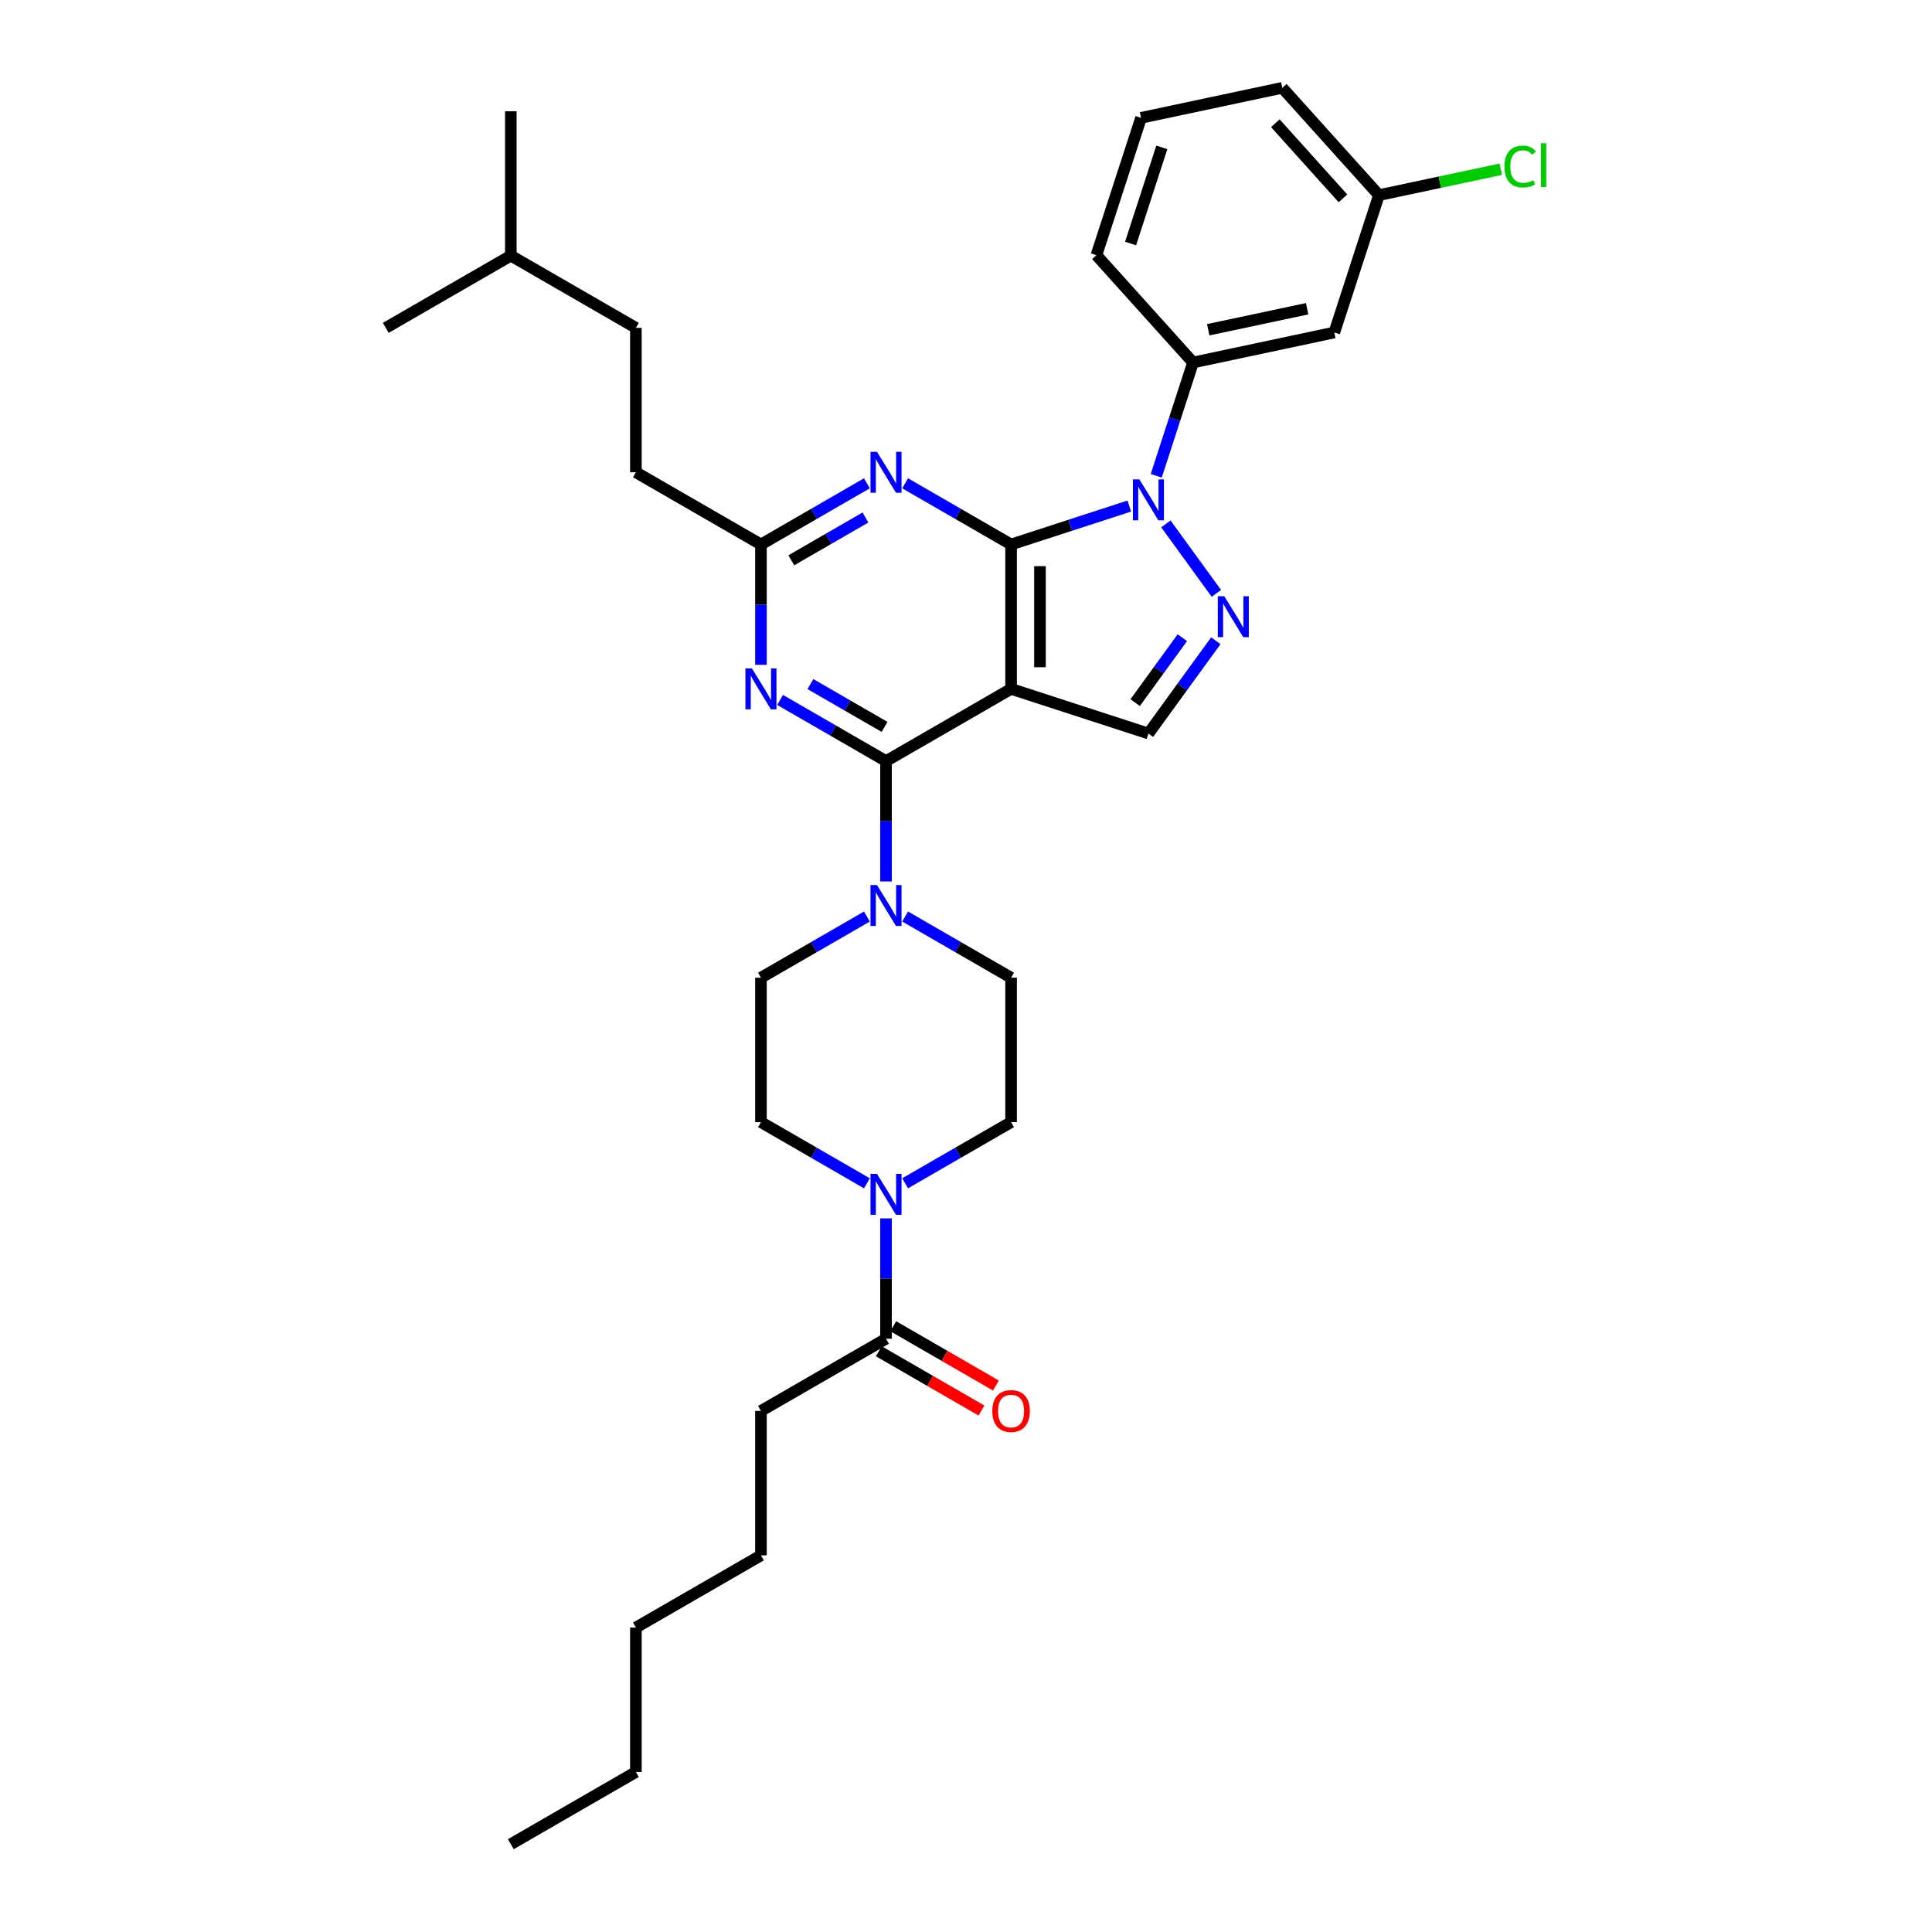 <?xml version='1.0' encoding='iso-8859-1'?>
<svg version='1.1' baseProfile='full'
              xmlns='http://www.w3.org/2000/svg'
                      xmlns:rdkit='http://www.rdkit.org/xml'
                      xmlns:xlink='http://www.w3.org/1999/xlink'
                  xml:space='preserve'
width='1000px' height='1000px' viewBox='0 0 1000 1000'>
<!-- END OF HEADER -->
<rect style='opacity:1.0;fill:#FFFFFF;stroke:none' width='1000' height='1000' x='0' y='0'> </rect>
<path class='bond-0' d='M 523.334,281.82 L 523.334,356.567' style='fill:none;fill-rule:evenodd;stroke:#000000;stroke-width:6px;stroke-linecap:butt;stroke-linejoin:miter;stroke-opacity:1' />
<path class='bond-0' d='M 538.283,293.032 L 538.283,345.355' style='fill:none;fill-rule:evenodd;stroke:#000000;stroke-width:6px;stroke-linecap:butt;stroke-linejoin:miter;stroke-opacity:1' />
<path class='bond-1' d='M 523.334,281.82 L 553.93,271.878' style='fill:none;fill-rule:evenodd;stroke:#000000;stroke-width:6px;stroke-linecap:butt;stroke-linejoin:miter;stroke-opacity:1' />
<path class='bond-1' d='M 553.93,271.878 L 584.526,261.937' style='fill:none;fill-rule:evenodd;stroke:#0000FF;stroke-width:6px;stroke-linecap:butt;stroke-linejoin:miter;stroke-opacity:1' />
<path class='bond-4' d='M 523.334,281.82 L 495.916,265.99' style='fill:none;fill-rule:evenodd;stroke:#000000;stroke-width:6px;stroke-linecap:butt;stroke-linejoin:miter;stroke-opacity:1' />
<path class='bond-4' d='M 495.916,265.99 L 468.497,250.16' style='fill:none;fill-rule:evenodd;stroke:#0000FF;stroke-width:6px;stroke-linecap:butt;stroke-linejoin:miter;stroke-opacity:1' />
<path class='bond-2' d='M 523.334,356.567 L 458.601,393.941' style='fill:none;fill-rule:evenodd;stroke:#000000;stroke-width:6px;stroke-linecap:butt;stroke-linejoin:miter;stroke-opacity:1' />
<path class='bond-6' d='M 523.334,356.567 L 594.423,379.665' style='fill:none;fill-rule:evenodd;stroke:#000000;stroke-width:6px;stroke-linecap:butt;stroke-linejoin:miter;stroke-opacity:1' />
<path class='bond-3' d='M 603.47,271.174 L 629.59,307.125' style='fill:none;fill-rule:evenodd;stroke:#0000FF;stroke-width:6px;stroke-linecap:butt;stroke-linejoin:miter;stroke-opacity:1' />
<path class='bond-10' d='M 598.469,246.268 L 607.995,216.95' style='fill:none;fill-rule:evenodd;stroke:#0000FF;stroke-width:6px;stroke-linecap:butt;stroke-linejoin:miter;stroke-opacity:1' />
<path class='bond-10' d='M 607.995,216.95 L 617.521,187.632' style='fill:none;fill-rule:evenodd;stroke:#000000;stroke-width:6px;stroke-linecap:butt;stroke-linejoin:miter;stroke-opacity:1' />
<path class='bond-7' d='M 458.601,393.941 L 458.601,425.088' style='fill:none;fill-rule:evenodd;stroke:#000000;stroke-width:6px;stroke-linecap:butt;stroke-linejoin:miter;stroke-opacity:1' />
<path class='bond-7' d='M 458.601,425.088 L 458.601,456.235' style='fill:none;fill-rule:evenodd;stroke:#0000FF;stroke-width:6px;stroke-linecap:butt;stroke-linejoin:miter;stroke-opacity:1' />
<path class='bond-34' d='M 458.601,393.941 L 431.183,378.111' style='fill:none;fill-rule:evenodd;stroke:#000000;stroke-width:6px;stroke-linecap:butt;stroke-linejoin:miter;stroke-opacity:1' />
<path class='bond-34' d='M 431.183,378.111 L 403.764,362.281' style='fill:none;fill-rule:evenodd;stroke:#0000FF;stroke-width:6px;stroke-linecap:butt;stroke-linejoin:miter;stroke-opacity:1' />
<path class='bond-34' d='M 457.85,376.245 L 438.657,365.164' style='fill:none;fill-rule:evenodd;stroke:#000000;stroke-width:6px;stroke-linecap:butt;stroke-linejoin:miter;stroke-opacity:1' />
<path class='bond-34' d='M 438.657,365.164 L 419.465,354.083' style='fill:none;fill-rule:evenodd;stroke:#0000FF;stroke-width:6px;stroke-linecap:butt;stroke-linejoin:miter;stroke-opacity:1' />
<path class='bond-33' d='M 629.311,331.646 L 611.867,355.656' style='fill:none;fill-rule:evenodd;stroke:#0000FF;stroke-width:6px;stroke-linecap:butt;stroke-linejoin:miter;stroke-opacity:1' />
<path class='bond-33' d='M 611.867,355.656 L 594.423,379.665' style='fill:none;fill-rule:evenodd;stroke:#000000;stroke-width:6px;stroke-linecap:butt;stroke-linejoin:miter;stroke-opacity:1' />
<path class='bond-33' d='M 611.983,330.062 L 599.772,346.868' style='fill:none;fill-rule:evenodd;stroke:#0000FF;stroke-width:6px;stroke-linecap:butt;stroke-linejoin:miter;stroke-opacity:1' />
<path class='bond-33' d='M 599.772,346.868 L 587.562,363.675' style='fill:none;fill-rule:evenodd;stroke:#000000;stroke-width:6px;stroke-linecap:butt;stroke-linejoin:miter;stroke-opacity:1' />
<path class='bond-9' d='M 448.704,250.16 L 421.286,265.99' style='fill:none;fill-rule:evenodd;stroke:#0000FF;stroke-width:6px;stroke-linecap:butt;stroke-linejoin:miter;stroke-opacity:1' />
<path class='bond-9' d='M 421.286,265.99 L 393.868,281.82' style='fill:none;fill-rule:evenodd;stroke:#000000;stroke-width:6px;stroke-linecap:butt;stroke-linejoin:miter;stroke-opacity:1' />
<path class='bond-9' d='M 447.954,267.855 L 428.761,278.936' style='fill:none;fill-rule:evenodd;stroke:#0000FF;stroke-width:6px;stroke-linecap:butt;stroke-linejoin:miter;stroke-opacity:1' />
<path class='bond-9' d='M 428.761,278.936 L 409.568,290.017' style='fill:none;fill-rule:evenodd;stroke:#000000;stroke-width:6px;stroke-linecap:butt;stroke-linejoin:miter;stroke-opacity:1' />
<path class='bond-5' d='M 393.868,344.114 L 393.868,312.967' style='fill:none;fill-rule:evenodd;stroke:#0000FF;stroke-width:6px;stroke-linecap:butt;stroke-linejoin:miter;stroke-opacity:1' />
<path class='bond-5' d='M 393.868,312.967 L 393.868,281.82' style='fill:none;fill-rule:evenodd;stroke:#000000;stroke-width:6px;stroke-linecap:butt;stroke-linejoin:miter;stroke-opacity:1' />
<path class='bond-13' d='M 448.704,474.402 L 421.286,490.232' style='fill:none;fill-rule:evenodd;stroke:#0000FF;stroke-width:6px;stroke-linecap:butt;stroke-linejoin:miter;stroke-opacity:1' />
<path class='bond-13' d='M 421.286,490.232 L 393.868,506.062' style='fill:none;fill-rule:evenodd;stroke:#000000;stroke-width:6px;stroke-linecap:butt;stroke-linejoin:miter;stroke-opacity:1' />
<path class='bond-14' d='M 468.497,474.402 L 495.916,490.232' style='fill:none;fill-rule:evenodd;stroke:#0000FF;stroke-width:6px;stroke-linecap:butt;stroke-linejoin:miter;stroke-opacity:1' />
<path class='bond-14' d='M 495.916,490.232 L 523.334,506.062' style='fill:none;fill-rule:evenodd;stroke:#000000;stroke-width:6px;stroke-linecap:butt;stroke-linejoin:miter;stroke-opacity:1' />
<path class='bond-8' d='M 448.704,612.469 L 421.286,596.639' style='fill:none;fill-rule:evenodd;stroke:#0000FF;stroke-width:6px;stroke-linecap:butt;stroke-linejoin:miter;stroke-opacity:1' />
<path class='bond-8' d='M 421.286,596.639 L 393.868,580.809' style='fill:none;fill-rule:evenodd;stroke:#000000;stroke-width:6px;stroke-linecap:butt;stroke-linejoin:miter;stroke-opacity:1' />
<path class='bond-11' d='M 458.601,630.635 L 458.601,661.783' style='fill:none;fill-rule:evenodd;stroke:#0000FF;stroke-width:6px;stroke-linecap:butt;stroke-linejoin:miter;stroke-opacity:1' />
<path class='bond-11' d='M 458.601,661.783 L 458.601,692.93' style='fill:none;fill-rule:evenodd;stroke:#000000;stroke-width:6px;stroke-linecap:butt;stroke-linejoin:miter;stroke-opacity:1' />
<path class='bond-35' d='M 468.497,612.469 L 495.916,596.639' style='fill:none;fill-rule:evenodd;stroke:#0000FF;stroke-width:6px;stroke-linecap:butt;stroke-linejoin:miter;stroke-opacity:1' />
<path class='bond-35' d='M 495.916,596.639 L 523.334,580.809' style='fill:none;fill-rule:evenodd;stroke:#000000;stroke-width:6px;stroke-linecap:butt;stroke-linejoin:miter;stroke-opacity:1' />
<path class='bond-19' d='M 393.868,281.82 L 329.135,244.446' style='fill:none;fill-rule:evenodd;stroke:#000000;stroke-width:6px;stroke-linecap:butt;stroke-linejoin:miter;stroke-opacity:1' />
<path class='bond-12' d='M 617.521,187.632 L 690.635,172.092' style='fill:none;fill-rule:evenodd;stroke:#000000;stroke-width:6px;stroke-linecap:butt;stroke-linejoin:miter;stroke-opacity:1' />
<path class='bond-12' d='M 625.38,170.678 L 676.56,159.8' style='fill:none;fill-rule:evenodd;stroke:#000000;stroke-width:6px;stroke-linecap:butt;stroke-linejoin:miter;stroke-opacity:1' />
<path class='bond-21' d='M 617.521,187.632 L 567.505,132.084' style='fill:none;fill-rule:evenodd;stroke:#000000;stroke-width:6px;stroke-linecap:butt;stroke-linejoin:miter;stroke-opacity:1' />
<path class='bond-17' d='M 454.863,699.403 L 481.437,714.745' style='fill:none;fill-rule:evenodd;stroke:#000000;stroke-width:6px;stroke-linecap:butt;stroke-linejoin:miter;stroke-opacity:1' />
<path class='bond-17' d='M 481.437,714.745 L 508.011,730.088' style='fill:none;fill-rule:evenodd;stroke:#FF0000;stroke-width:6px;stroke-linecap:butt;stroke-linejoin:miter;stroke-opacity:1' />
<path class='bond-17' d='M 462.338,686.457 L 488.912,701.799' style='fill:none;fill-rule:evenodd;stroke:#000000;stroke-width:6px;stroke-linecap:butt;stroke-linejoin:miter;stroke-opacity:1' />
<path class='bond-17' d='M 488.912,701.799 L 515.485,717.141' style='fill:none;fill-rule:evenodd;stroke:#FF0000;stroke-width:6px;stroke-linecap:butt;stroke-linejoin:miter;stroke-opacity:1' />
<path class='bond-23' d='M 458.601,692.93 L 393.868,730.303' style='fill:none;fill-rule:evenodd;stroke:#000000;stroke-width:6px;stroke-linecap:butt;stroke-linejoin:miter;stroke-opacity:1' />
<path class='bond-18' d='M 690.635,172.092 L 713.733,101.003' style='fill:none;fill-rule:evenodd;stroke:#000000;stroke-width:6px;stroke-linecap:butt;stroke-linejoin:miter;stroke-opacity:1' />
<path class='bond-16' d='M 393.868,506.062 L 393.868,580.809' style='fill:none;fill-rule:evenodd;stroke:#000000;stroke-width:6px;stroke-linecap:butt;stroke-linejoin:miter;stroke-opacity:1' />
<path class='bond-15' d='M 523.334,506.062 L 523.334,580.809' style='fill:none;fill-rule:evenodd;stroke:#000000;stroke-width:6px;stroke-linecap:butt;stroke-linejoin:miter;stroke-opacity:1' />
<path class='bond-20' d='M 713.733,101.003 L 745.275,94.298' style='fill:none;fill-rule:evenodd;stroke:#000000;stroke-width:6px;stroke-linecap:butt;stroke-linejoin:miter;stroke-opacity:1' />
<path class='bond-20' d='M 745.275,94.298 L 776.816,87.594' style='fill:none;fill-rule:evenodd;stroke:#00CC00;stroke-width:6px;stroke-linecap:butt;stroke-linejoin:miter;stroke-opacity:1' />
<path class='bond-36' d='M 713.733,101.003 L 663.717,45.455' style='fill:none;fill-rule:evenodd;stroke:#000000;stroke-width:6px;stroke-linecap:butt;stroke-linejoin:miter;stroke-opacity:1' />
<path class='bond-36' d='M 695.121,102.674 L 660.11,63.79' style='fill:none;fill-rule:evenodd;stroke:#000000;stroke-width:6px;stroke-linecap:butt;stroke-linejoin:miter;stroke-opacity:1' />
<path class='bond-22' d='M 329.135,244.446 L 329.135,169.699' style='fill:none;fill-rule:evenodd;stroke:#000000;stroke-width:6px;stroke-linecap:butt;stroke-linejoin:miter;stroke-opacity:1' />
<path class='bond-24' d='M 567.505,132.084 L 590.604,60.995' style='fill:none;fill-rule:evenodd;stroke:#000000;stroke-width:6px;stroke-linecap:butt;stroke-linejoin:miter;stroke-opacity:1' />
<path class='bond-24' d='M 585.188,126.041 L 601.357,76.278' style='fill:none;fill-rule:evenodd;stroke:#000000;stroke-width:6px;stroke-linecap:butt;stroke-linejoin:miter;stroke-opacity:1' />
<path class='bond-26' d='M 329.135,169.699 L 264.402,132.325' style='fill:none;fill-rule:evenodd;stroke:#000000;stroke-width:6px;stroke-linecap:butt;stroke-linejoin:miter;stroke-opacity:1' />
<path class='bond-27' d='M 393.868,730.303 L 393.868,805.051' style='fill:none;fill-rule:evenodd;stroke:#000000;stroke-width:6px;stroke-linecap:butt;stroke-linejoin:miter;stroke-opacity:1' />
<path class='bond-25' d='M 590.604,60.995 L 663.717,45.455' style='fill:none;fill-rule:evenodd;stroke:#000000;stroke-width:6px;stroke-linecap:butt;stroke-linejoin:miter;stroke-opacity:1' />
<path class='bond-30' d='M 264.402,132.325 L 264.402,57.578' style='fill:none;fill-rule:evenodd;stroke:#000000;stroke-width:6px;stroke-linecap:butt;stroke-linejoin:miter;stroke-opacity:1' />
<path class='bond-31' d='M 264.402,132.325 L 199.669,169.699' style='fill:none;fill-rule:evenodd;stroke:#000000;stroke-width:6px;stroke-linecap:butt;stroke-linejoin:miter;stroke-opacity:1' />
<path class='bond-29' d='M 393.868,805.051 L 329.135,842.424' style='fill:none;fill-rule:evenodd;stroke:#000000;stroke-width:6px;stroke-linecap:butt;stroke-linejoin:miter;stroke-opacity:1' />
<path class='bond-28' d='M 329.135,917.172 L 329.135,842.424' style='fill:none;fill-rule:evenodd;stroke:#000000;stroke-width:6px;stroke-linecap:butt;stroke-linejoin:miter;stroke-opacity:1' />
<path class='bond-32' d='M 329.135,917.172 L 264.402,954.545' style='fill:none;fill-rule:evenodd;stroke:#000000;stroke-width:6px;stroke-linecap:butt;stroke-linejoin:miter;stroke-opacity:1' />
<path  class='atom-2' d='M 589.744 248.137
L 596.68 259.349
Q 597.368 260.455, 598.474 262.459
Q 599.58 264.462, 599.64 264.582
L 599.64 248.137
L 602.451 248.137
L 602.451 269.306
L 599.551 269.306
L 592.106 257.047
Q 591.239 255.612, 590.312 253.967
Q 589.415 252.323, 589.146 251.815
L 589.146 269.306
L 586.395 269.306
L 586.395 248.137
L 589.744 248.137
' fill='#0000FF'/>
<path  class='atom-4' d='M 633.679 308.609
L 640.616 319.821
Q 641.303 320.927, 642.41 322.931
Q 643.516 324.934, 643.576 325.053
L 643.576 308.609
L 646.386 308.609
L 646.386 329.777
L 643.486 329.777
L 636.041 317.519
Q 635.174 316.084, 634.247 314.439
Q 633.35 312.795, 633.081 312.287
L 633.081 329.777
L 630.33 329.777
L 630.33 308.609
L 633.679 308.609
' fill='#0000FF'/>
<path  class='atom-5' d='M 453.922 233.862
L 460.858 245.074
Q 461.546 246.18, 462.652 248.183
Q 463.758 250.186, 463.818 250.306
L 463.818 233.862
L 466.629 233.862
L 466.629 255.03
L 463.729 255.03
L 456.284 242.772
Q 455.417 241.336, 454.49 239.692
Q 453.593 238.047, 453.324 237.539
L 453.324 255.03
L 450.573 255.03
L 450.573 233.862
L 453.922 233.862
' fill='#0000FF'/>
<path  class='atom-6' d='M 389.189 345.983
L 396.125 357.195
Q 396.813 358.301, 397.919 360.304
Q 399.025 362.307, 399.085 362.427
L 399.085 345.983
L 401.896 345.983
L 401.896 367.151
L 398.995 367.151
L 391.551 354.893
Q 390.684 353.457, 389.757 351.813
Q 388.86 350.168, 388.591 349.66
L 388.591 367.151
L 385.84 367.151
L 385.84 345.983
L 389.189 345.983
' fill='#0000FF'/>
<path  class='atom-8' d='M 453.922 458.104
L 460.858 469.316
Q 461.546 470.422, 462.652 472.425
Q 463.758 474.428, 463.818 474.548
L 463.818 458.104
L 466.629 458.104
L 466.629 479.272
L 463.729 479.272
L 456.284 467.014
Q 455.417 465.578, 454.49 463.934
Q 453.593 462.289, 453.324 461.781
L 453.324 479.272
L 450.573 479.272
L 450.573 458.104
L 453.922 458.104
' fill='#0000FF'/>
<path  class='atom-9' d='M 453.922 607.598
L 460.858 618.81
Q 461.546 619.917, 462.652 621.92
Q 463.758 623.923, 463.818 624.043
L 463.818 607.598
L 466.629 607.598
L 466.629 628.767
L 463.729 628.767
L 456.284 616.508
Q 455.417 615.073, 454.49 613.429
Q 453.593 611.784, 453.324 611.276
L 453.324 628.767
L 450.573 628.767
L 450.573 607.598
L 453.922 607.598
' fill='#0000FF'/>
<path  class='atom-18' d='M 513.617 730.363
Q 513.617 725.28, 516.128 722.44
Q 518.64 719.6, 523.334 719.6
Q 528.028 719.6, 530.54 722.44
Q 533.051 725.28, 533.051 730.363
Q 533.051 735.506, 530.51 738.436
Q 527.968 741.336, 523.334 741.336
Q 518.67 741.336, 516.128 738.436
Q 513.617 735.536, 513.617 730.363
M 523.334 738.944
Q 526.563 738.944, 528.297 736.792
Q 530.061 734.609, 530.061 730.363
Q 530.061 726.207, 528.297 724.114
Q 526.563 721.992, 523.334 721.992
Q 520.105 721.992, 518.341 724.085
Q 516.607 726.177, 516.607 730.363
Q 516.607 734.639, 518.341 736.792
Q 520.105 738.944, 523.334 738.944
' fill='#FF0000'/>
<path  class='atom-21' d='M 778.685 86.194
Q 778.685 80.932, 781.136 78.181
Q 783.618 75.401, 788.312 75.401
Q 792.677 75.401, 795.009 78.48
L 793.036 80.095
Q 791.332 77.853, 788.312 77.853
Q 785.113 77.853, 783.409 80.005
Q 781.734 82.128, 781.734 86.194
Q 781.734 90.38, 783.468 92.533
Q 785.233 94.686, 788.641 94.686
Q 790.973 94.686, 793.694 93.28
L 794.531 95.523
Q 793.425 96.24, 791.75 96.659
Q 790.076 97.078, 788.222 97.078
Q 783.618 97.078, 781.136 94.267
Q 778.685 91.457, 778.685 86.194
' fill='#00CC00'/>
<path  class='atom-21' d='M 797.581 74.115
L 800.331 74.115
L 800.331 96.808
L 797.581 96.808
L 797.581 74.115
' fill='#00CC00'/>
</svg>
